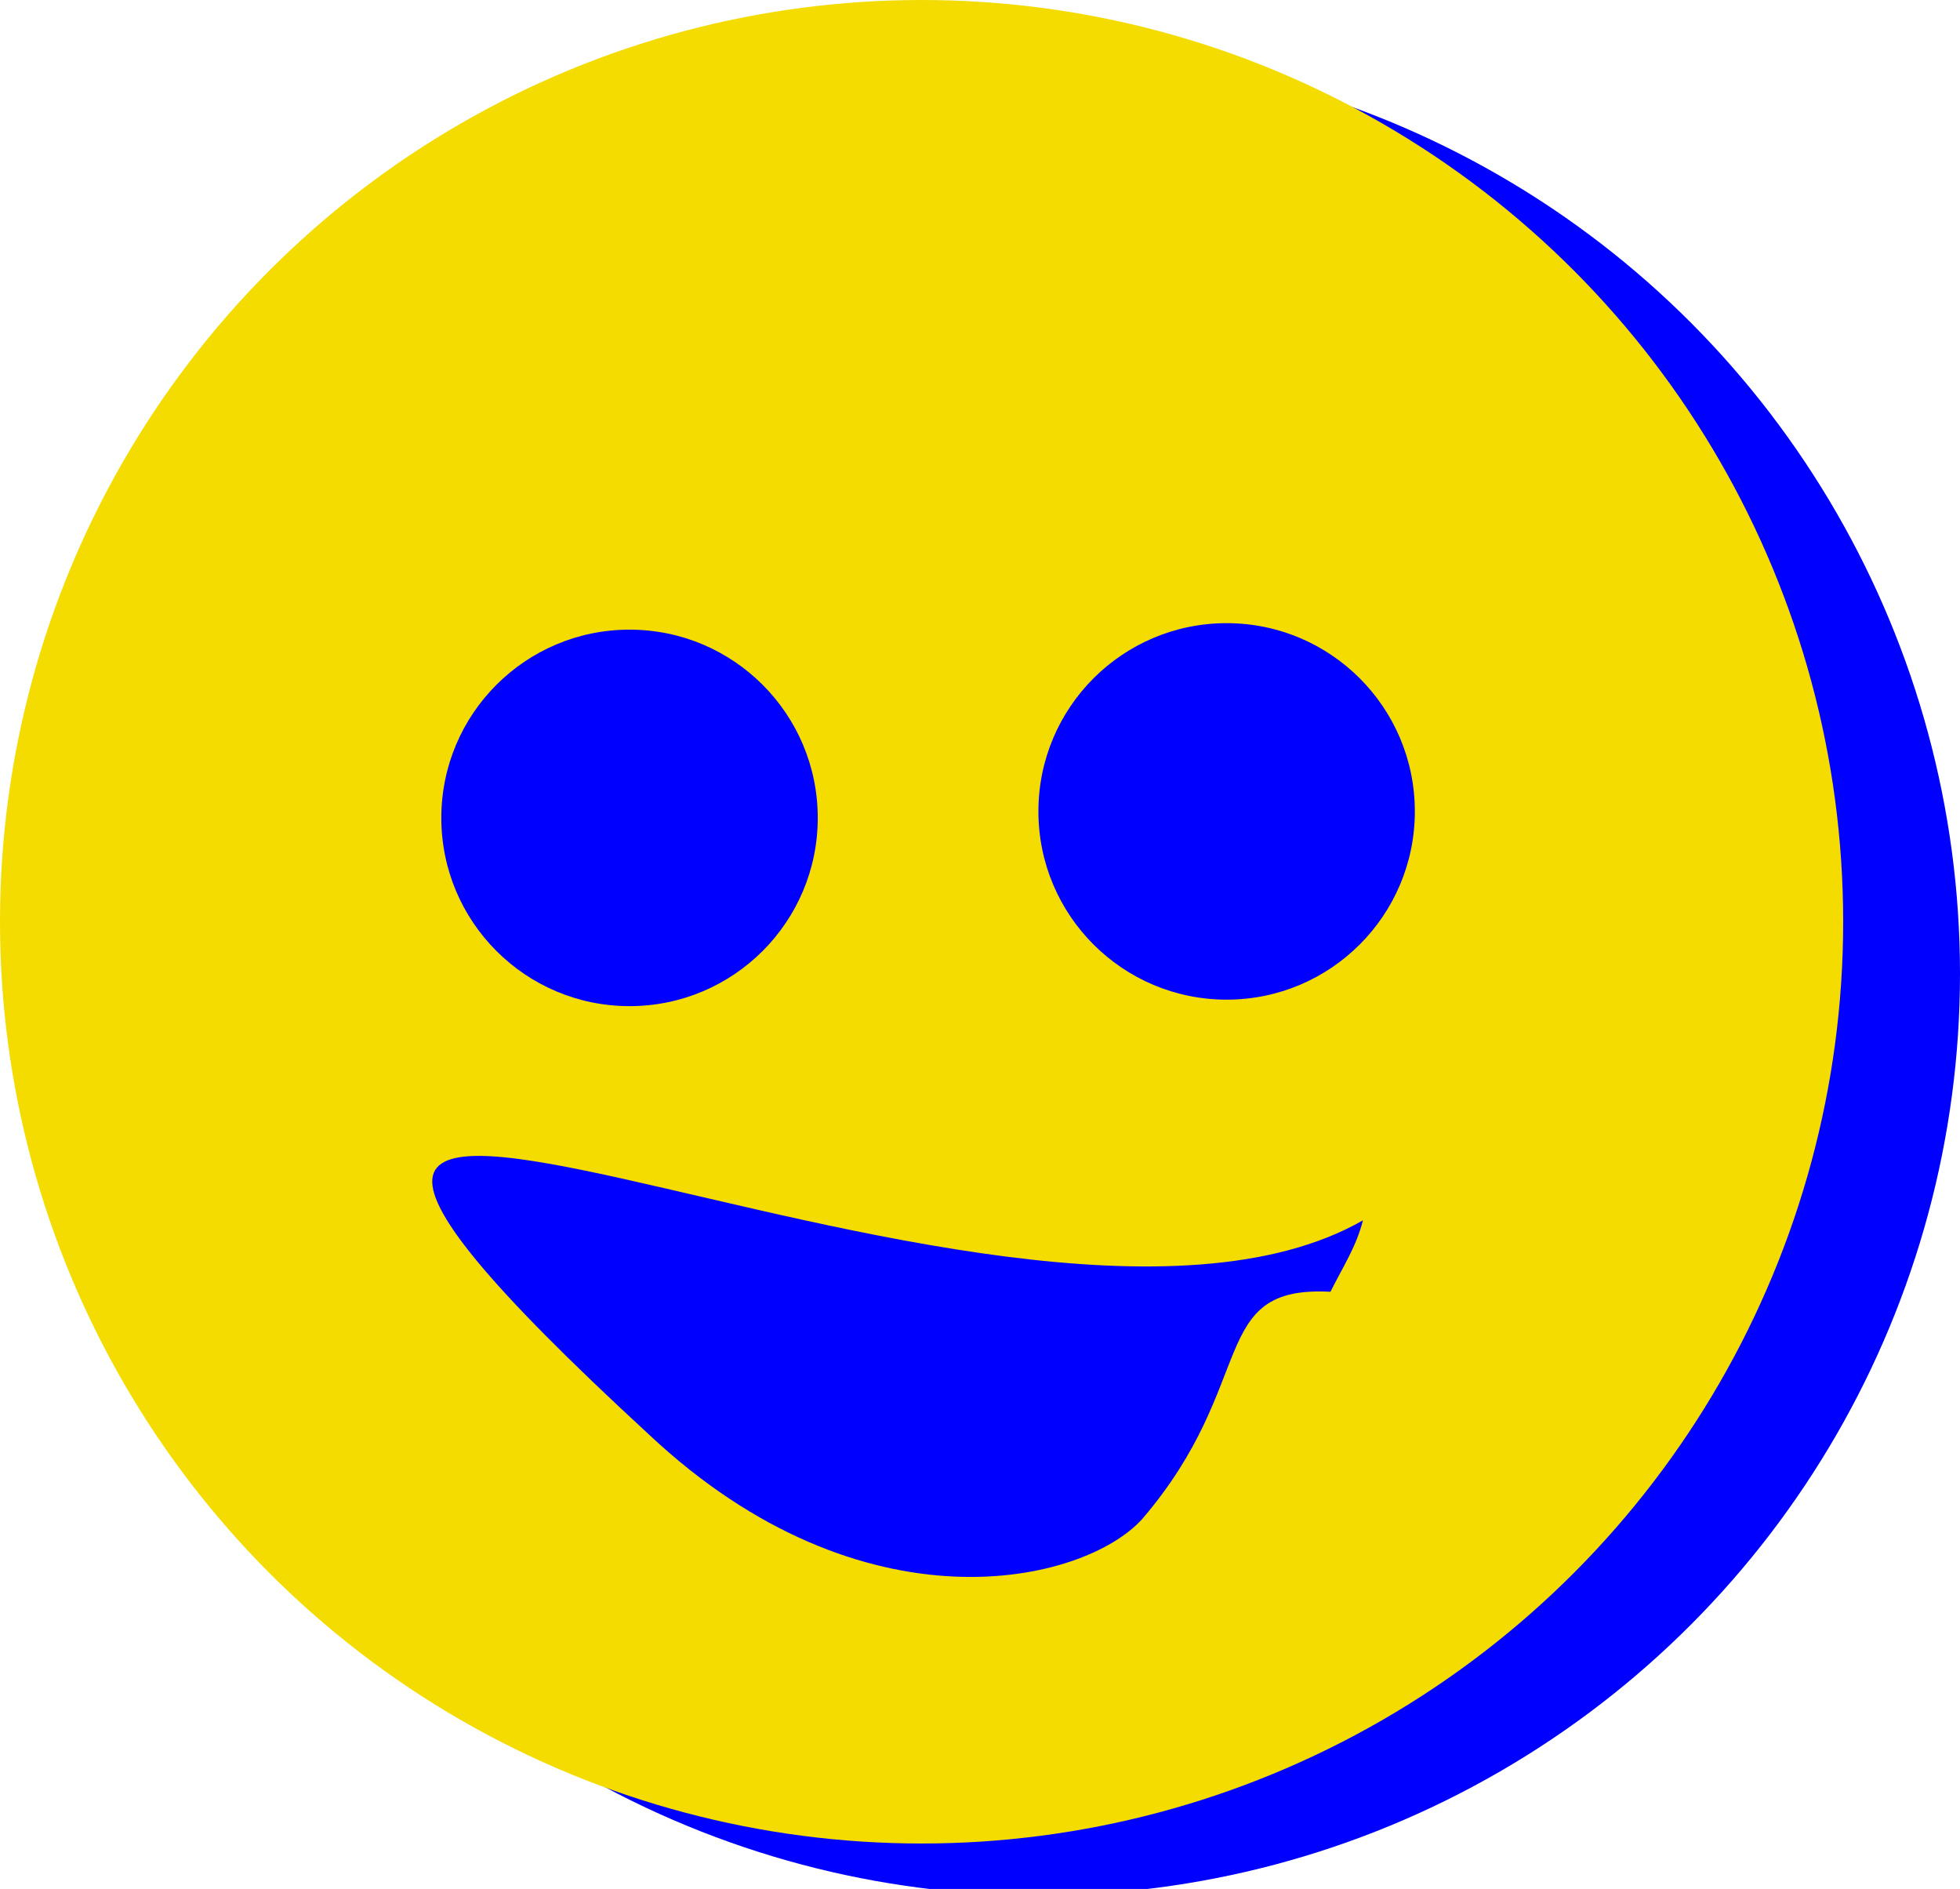 <?xml version="1.0" encoding="UTF-8"?>
<svg id="Layer_2" data-name="Layer 2" xmlns="http://www.w3.org/2000/svg" viewBox="0 0 3.02 2.91">
  <defs>
    <style>
      .cls-1 {
        fill: #f4dc00;
      }

      .cls-2 {
        fill: blue;
      }
    </style>
  </defs>
  <g id="Layer_1-2" data-name="Layer 1">
    <circle class="cls-2" cx="1.6" cy="1.5" r="1.42"/>
    <circle class="cls-1" cx="1.42" cy="1.42" r="1.42"/>
    <circle class="cls-2" cx=".97" cy="1.26" r=".29"/>
    <circle class="cls-2" cx="1.89" cy="1.25" r=".29"/>
    <path class="cls-2" d="M1,2.21c.33.31.67.23.76.13.18-.21.1-.36.29-.35.02-.04.04-.07.05-.11C1.54,2.2-.01,1.28,1,2.21Z"/>
  </g>
</svg>